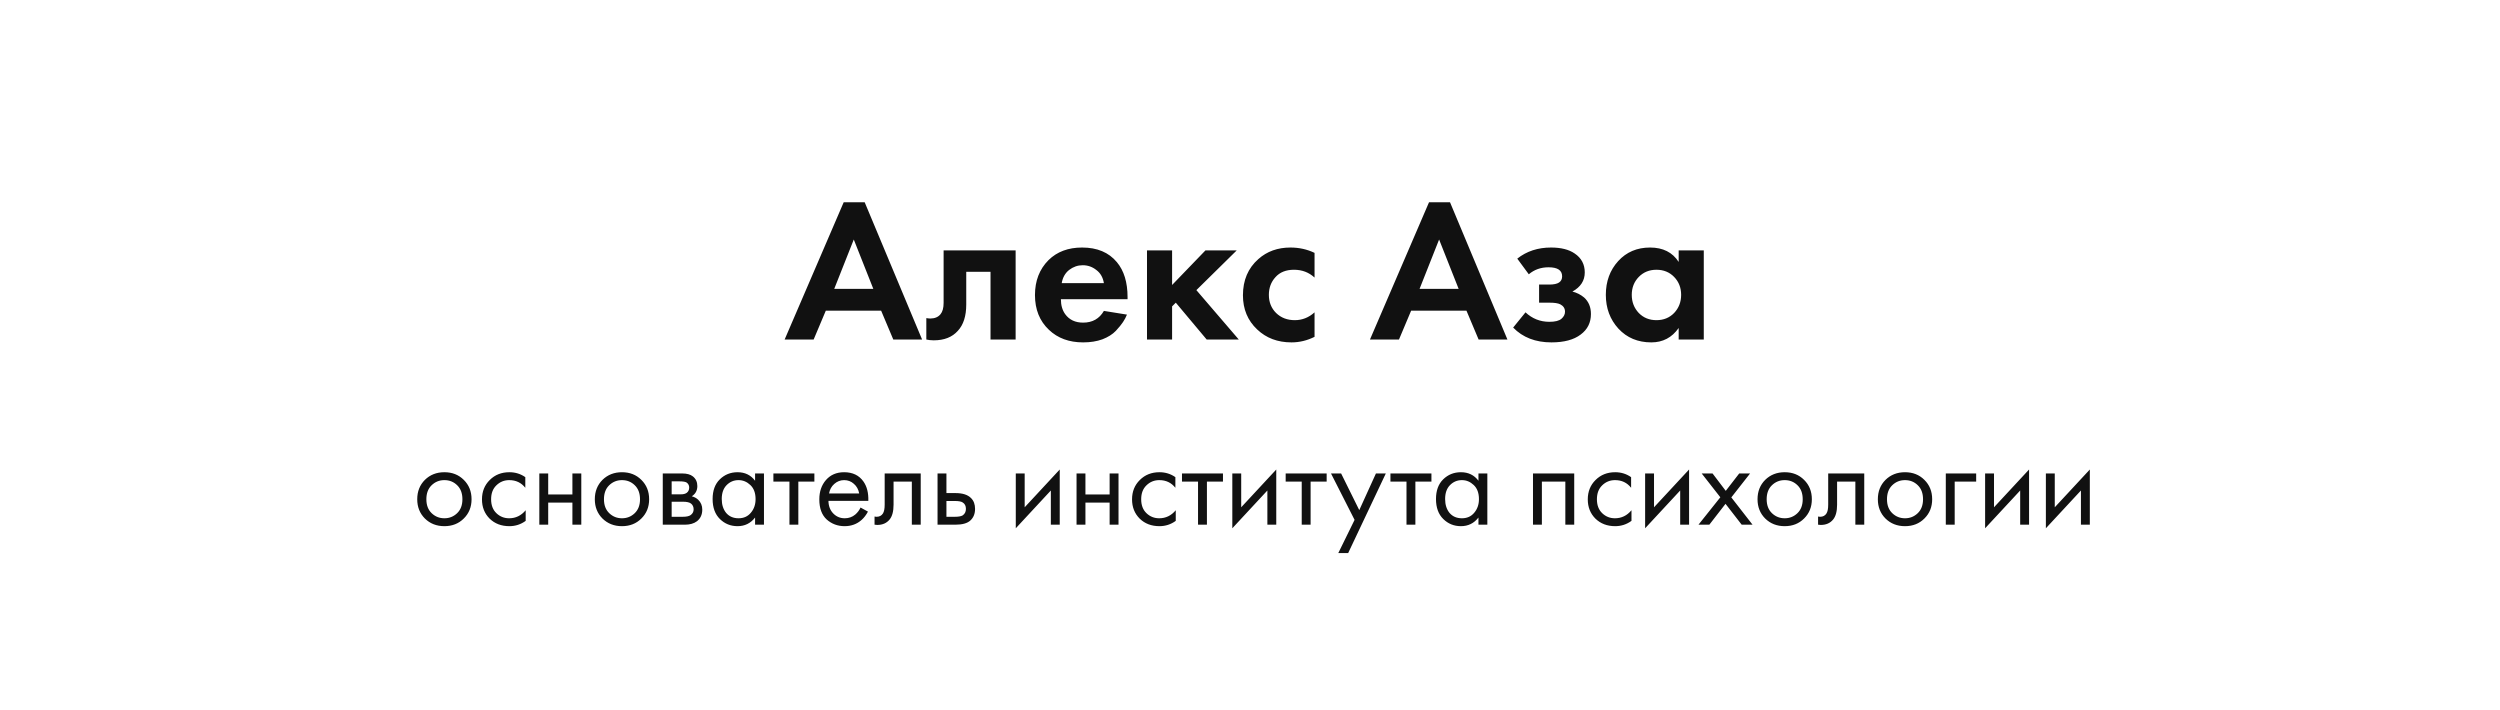 <?xml version="1.0" encoding="UTF-8"?> <svg xmlns="http://www.w3.org/2000/svg" width="243" height="69" viewBox="0 0 243 69" fill="none"> <g filter="url(#filter0_b_663_135705)"> <rect width="243" height="69" rx="15" fill="white"></rect> </g> <path d="M86.827 33L85.647 30.2H80.267L79.087 33H76.267L82.007 19.66H84.047L89.627 33H86.827ZM81.087 28.08H84.887L82.987 23.28L81.087 28.08ZM98.719 24.34V33H96.279V26.42H93.919V29.6C93.919 30.72 93.646 31.573 93.099 32.16C92.552 32.773 91.772 33.08 90.759 33.08C90.492 33.08 90.252 33.053 90.039 33V30.92C90.199 30.947 90.326 30.96 90.419 30.96C90.859 30.96 91.192 30.82 91.419 30.54C91.619 30.3 91.719 29.933 91.719 29.44V24.34H98.719ZM107.299 30.22L109.539 30.58C109.446 30.82 109.319 31.06 109.159 31.3C109.012 31.527 108.779 31.813 108.459 32.16C108.139 32.493 107.706 32.767 107.159 32.98C106.612 33.18 105.986 33.28 105.279 33.28C103.919 33.28 102.812 32.873 101.959 32.06C101.052 31.207 100.599 30.08 100.599 28.68C100.599 27.293 101.039 26.16 101.919 25.28C102.746 24.467 103.832 24.06 105.179 24.06C106.646 24.06 107.772 24.533 108.559 25.48C109.252 26.307 109.599 27.44 109.599 28.88V29.08H103.119C103.119 29.667 103.259 30.153 103.539 30.54C103.939 31.087 104.519 31.36 105.279 31.36C106.186 31.36 106.859 30.98 107.299 30.22ZM103.199 27.52H107.299C107.206 26.96 106.959 26.533 106.559 26.24C106.172 25.933 105.732 25.78 105.239 25.78C104.759 25.78 104.319 25.933 103.919 26.24C103.532 26.547 103.292 26.973 103.199 27.52ZM111.488 24.34H113.928V27.7L117.168 24.34H120.208L116.288 28.2L120.408 33H117.288L114.288 29.42L113.928 29.78V33H111.488V24.34ZM127.774 24.58V26.98C127.227 26.473 126.56 26.22 125.774 26.22C125 26.22 124.4 26.46 123.974 26.94C123.547 27.407 123.334 27.98 123.334 28.66C123.334 29.367 123.567 29.953 124.034 30.42C124.514 30.887 125.12 31.12 125.854 31.12C126.574 31.12 127.214 30.867 127.774 30.36V32.74C127.054 33.1 126.307 33.28 125.534 33.28C124.187 33.28 123.074 32.86 122.194 32.02C121.274 31.153 120.814 30.047 120.814 28.7C120.814 27.233 121.314 26.06 122.314 25.18C123.154 24.433 124.194 24.06 125.434 24.06C126.274 24.06 127.054 24.233 127.774 24.58ZM143.721 33L142.541 30.2H137.161L135.981 33H133.161L138.901 19.66H140.941L146.521 33H143.721ZM137.981 28.08H141.781L139.881 23.28L137.981 28.08ZM148.599 26.66L147.479 25.14C148.385 24.42 149.479 24.06 150.759 24.06C151.732 24.06 152.499 24.253 153.059 24.64C153.712 25.08 154.039 25.693 154.039 26.48C154.039 27.28 153.639 27.9 152.839 28.34C153.265 28.447 153.645 28.64 153.979 28.92C154.419 29.32 154.639 29.853 154.639 30.52C154.639 31.36 154.305 32.027 153.639 32.52C152.972 33.027 152.025 33.28 150.799 33.28C149.252 33.28 148.012 32.8 147.079 31.84L148.279 30.36C148.932 30.973 149.705 31.28 150.599 31.28C151.159 31.28 151.552 31.18 151.779 30.98C152.005 30.78 152.119 30.553 152.119 30.3C152.119 29.98 151.965 29.74 151.659 29.58C151.445 29.473 151.099 29.42 150.619 29.42H149.599V27.66H150.579C151.019 27.66 151.339 27.593 151.539 27.46C151.739 27.327 151.839 27.127 151.839 26.86C151.839 26.273 151.399 25.98 150.519 25.98C149.772 25.98 149.132 26.207 148.599 26.66ZM163.167 25.46V24.34H165.607V33H163.167V31.88C162.514 32.813 161.627 33.28 160.507 33.28C159.201 33.28 158.134 32.833 157.307 31.94C156.494 31.047 156.087 29.953 156.087 28.66C156.087 27.353 156.487 26.26 157.287 25.38C158.087 24.5 159.121 24.06 160.387 24.06C161.641 24.06 162.567 24.527 163.167 25.46ZM162.727 26.92C162.274 26.453 161.701 26.22 161.007 26.22C160.314 26.22 159.741 26.453 159.287 26.92C158.834 27.387 158.607 27.967 158.607 28.66C158.607 29.353 158.834 29.94 159.287 30.42C159.741 30.887 160.314 31.12 161.007 31.12C161.701 31.12 162.274 30.887 162.727 30.42C163.181 29.94 163.407 29.353 163.407 28.66C163.407 27.967 163.181 27.387 162.727 26.92Z" fill="#111111"></path> <path d="M45.079 50.4C44.583 50.896 43.955 51.144 43.195 51.144C42.435 51.144 41.803 50.896 41.299 50.4C40.803 49.904 40.555 49.28 40.555 48.528C40.555 47.768 40.803 47.14 41.299 46.644C41.803 46.148 42.435 45.9 43.195 45.9C43.955 45.9 44.583 46.148 45.079 46.644C45.583 47.14 45.835 47.768 45.835 48.528C45.835 49.28 45.583 49.904 45.079 50.4ZM44.431 47.16C44.095 46.832 43.683 46.668 43.195 46.668C42.707 46.668 42.291 46.836 41.947 47.172C41.611 47.5 41.443 47.952 41.443 48.528C41.443 49.104 41.615 49.556 41.959 49.884C42.303 50.212 42.715 50.376 43.195 50.376C43.675 50.376 44.087 50.212 44.431 49.884C44.775 49.556 44.947 49.104 44.947 48.528C44.947 47.944 44.775 47.488 44.431 47.16ZM51.06 46.38V47.412C50.668 46.916 50.148 46.668 49.5 46.668C49.012 46.668 48.596 46.836 48.252 47.172C47.908 47.5 47.736 47.952 47.736 48.528C47.736 49.104 47.908 49.556 48.252 49.884C48.596 50.212 49.008 50.376 49.488 50.376C50.128 50.376 50.664 50.116 51.096 49.596V50.628C50.624 50.972 50.096 51.144 49.512 51.144C48.736 51.144 48.096 50.9 47.592 50.412C47.096 49.916 46.848 49.292 46.848 48.54C46.848 47.78 47.1 47.152 47.604 46.656C48.108 46.152 48.744 45.9 49.512 45.9C50.088 45.9 50.604 46.06 51.06 46.38ZM52.422 51V46.02H53.285V48.06H55.638V46.02H56.502V51H55.638V48.852H53.285V51H52.422ZM62.34 50.4C61.844 50.896 61.217 51.144 60.456 51.144C59.697 51.144 59.065 50.896 58.56 50.4C58.065 49.904 57.816 49.28 57.816 48.528C57.816 47.768 58.065 47.14 58.56 46.644C59.065 46.148 59.697 45.9 60.456 45.9C61.217 45.9 61.844 46.148 62.34 46.644C62.844 47.14 63.096 47.768 63.096 48.528C63.096 49.28 62.844 49.904 62.34 50.4ZM61.693 47.16C61.356 46.832 60.944 46.668 60.456 46.668C59.968 46.668 59.553 46.836 59.209 47.172C58.873 47.5 58.705 47.952 58.705 48.528C58.705 49.104 58.877 49.556 59.221 49.884C59.565 50.212 59.977 50.376 60.456 50.376C60.937 50.376 61.349 50.212 61.693 49.884C62.036 49.556 62.209 49.104 62.209 48.528C62.209 47.944 62.036 47.488 61.693 47.16ZM64.421 46.02H66.305C66.761 46.02 67.109 46.116 67.35 46.308C67.638 46.54 67.781 46.852 67.781 47.244C67.781 47.676 67.602 48.008 67.242 48.24C67.49 48.304 67.698 48.416 67.865 48.576C68.129 48.832 68.261 49.152 68.261 49.536C68.261 50.016 68.09 50.392 67.746 50.664C67.45 50.888 67.058 51 66.57 51H64.421V46.02ZM65.285 48.048H66.198C66.43 48.048 66.614 48 66.749 47.904C66.909 47.784 66.99 47.612 66.99 47.388C66.99 47.188 66.909 47.028 66.749 46.908C66.629 46.828 66.397 46.788 66.053 46.788H65.285V48.048ZM65.285 50.232H66.353C66.722 50.232 66.981 50.176 67.133 50.064C67.326 49.92 67.421 49.736 67.421 49.512C67.421 49.272 67.338 49.084 67.169 48.948C67.017 48.828 66.757 48.768 66.389 48.768H65.285V50.232ZM73.394 46.728V46.02H74.258V51H73.394V50.304C72.962 50.864 72.394 51.144 71.69 51.144C71.018 51.144 70.446 50.912 69.974 50.448C69.502 49.984 69.266 49.336 69.266 48.504C69.266 47.688 69.498 47.052 69.962 46.596C70.434 46.132 71.01 45.9 71.69 45.9C72.41 45.9 72.978 46.176 73.394 46.728ZM71.786 46.668C71.33 46.668 70.942 46.832 70.622 47.16C70.31 47.48 70.154 47.928 70.154 48.504C70.154 49.056 70.298 49.508 70.586 49.86C70.882 50.204 71.282 50.376 71.786 50.376C72.29 50.376 72.69 50.196 72.986 49.836C73.29 49.476 73.442 49.036 73.442 48.516C73.442 47.924 73.274 47.468 72.938 47.148C72.602 46.828 72.218 46.668 71.786 46.668ZM79.158 46.812H77.598V51H76.734V46.812H75.174V46.02H79.158V46.812ZM83.645 49.332L84.365 49.728C84.197 50.048 83.993 50.316 83.753 50.532C83.297 50.94 82.745 51.144 82.097 51.144C81.425 51.144 80.845 50.928 80.357 50.496C79.877 50.056 79.637 49.404 79.637 48.54C79.637 47.78 79.853 47.152 80.285 46.656C80.725 46.152 81.313 45.9 82.049 45.9C82.881 45.9 83.509 46.204 83.933 46.812C84.269 47.292 84.425 47.916 84.401 48.684H80.525C80.533 49.188 80.689 49.596 80.993 49.908C81.297 50.22 81.669 50.376 82.109 50.376C82.501 50.376 82.841 50.256 83.129 50.016C83.353 49.824 83.525 49.596 83.645 49.332ZM80.585 47.964H83.513C83.441 47.572 83.269 47.26 82.997 47.028C82.733 46.788 82.417 46.668 82.049 46.668C81.689 46.668 81.369 46.792 81.089 47.04C80.817 47.28 80.649 47.588 80.585 47.964ZM89.494 46.02V51H88.63V46.812H86.854V49.056C86.854 49.704 86.726 50.184 86.47 50.496C86.182 50.848 85.782 51.024 85.27 51.024C85.206 51.024 85.118 51.016 85.006 51V50.208C85.086 50.224 85.15 50.232 85.198 50.232C85.478 50.232 85.686 50.124 85.822 49.908C85.934 49.732 85.99 49.448 85.99 49.056V46.02H89.494ZM91.129 51V46.02H91.993V47.928H92.88C93.569 47.928 94.073 48.092 94.392 48.42C94.648 48.676 94.776 49.024 94.776 49.464C94.776 49.928 94.629 50.3 94.332 50.58C94.037 50.86 93.549 51 92.868 51H91.129ZM91.993 50.232H92.796C93.156 50.232 93.412 50.188 93.564 50.1C93.781 49.956 93.888 49.744 93.888 49.464C93.888 49.176 93.784 48.968 93.576 48.84C93.433 48.744 93.177 48.696 92.808 48.696H91.993V50.232ZM98.734 46.02H99.598V49.308L103.006 45.636V51H102.142V47.676L98.734 51.348V46.02ZM104.64 51V46.02H105.504V48.06H107.856V46.02H108.72V51H107.856V48.852H105.504V51H104.64ZM114.247 46.38V47.412C113.855 46.916 113.335 46.668 112.687 46.668C112.199 46.668 111.783 46.836 111.439 47.172C111.095 47.5 110.923 47.952 110.923 48.528C110.923 49.104 111.095 49.556 111.439 49.884C111.783 50.212 112.195 50.376 112.675 50.376C113.315 50.376 113.851 50.116 114.283 49.596V50.628C113.811 50.972 113.283 51.144 112.699 51.144C111.923 51.144 111.283 50.9 110.779 50.412C110.283 49.916 110.035 49.292 110.035 48.54C110.035 47.78 110.287 47.152 110.791 46.656C111.295 46.152 111.931 45.9 112.699 45.9C113.275 45.9 113.791 46.06 114.247 46.38ZM118.873 46.812H117.313V51H116.449V46.812H114.889V46.02H118.873V46.812ZM119.781 46.02H120.645V49.308L124.053 45.636V51H123.189V47.676L119.781 51.348V46.02ZM128.951 46.812H127.391V51H126.527V46.812H124.967V46.02H128.951V46.812ZM130.081 53.76L131.665 50.532L129.373 46.02H130.357L132.121 49.584L133.741 46.02H134.701L131.041 53.76H130.081ZM139.135 46.812H137.575V51H136.711V46.812H135.151V46.02H139.135V46.812ZM143.706 46.728V46.02H144.57V51H143.706V50.304C143.274 50.864 142.706 51.144 142.002 51.144C141.33 51.144 140.758 50.912 140.286 50.448C139.814 49.984 139.578 49.336 139.578 48.504C139.578 47.688 139.81 47.052 140.274 46.596C140.746 46.132 141.322 45.9 142.002 45.9C142.722 45.9 143.29 46.176 143.706 46.728ZM142.098 46.668C141.642 46.668 141.254 46.832 140.934 47.16C140.622 47.48 140.466 47.928 140.466 48.504C140.466 49.056 140.61 49.508 140.898 49.86C141.194 50.204 141.594 50.376 142.098 50.376C142.602 50.376 143.002 50.196 143.298 49.836C143.602 49.476 143.754 49.036 143.754 48.516C143.754 47.924 143.586 47.468 143.25 47.148C142.914 46.828 142.53 46.668 142.098 46.668ZM149.007 46.02H153.015V51H152.151V46.812H149.871V51H149.007V46.02ZM158.544 46.38V47.412C158.152 46.916 157.632 46.668 156.984 46.668C156.496 46.668 156.08 46.836 155.736 47.172C155.392 47.5 155.22 47.952 155.22 48.528C155.22 49.104 155.392 49.556 155.736 49.884C156.08 50.212 156.492 50.376 156.972 50.376C157.612 50.376 158.148 50.116 158.58 49.596V50.628C158.108 50.972 157.58 51.144 156.996 51.144C156.22 51.144 155.58 50.9 155.076 50.412C154.58 49.916 154.332 49.292 154.332 48.54C154.332 47.78 154.584 47.152 155.088 46.656C155.592 46.152 156.228 45.9 156.996 45.9C157.572 45.9 158.088 46.06 158.544 46.38ZM159.906 46.02H160.77V49.308L164.178 45.636V51H163.314V47.676L159.906 51.348V46.02ZM165.092 51L167.216 48.336L165.404 46.02H166.46L167.744 47.712L169.052 46.02H170.108L168.284 48.348L170.348 51H169.292L167.72 48.972L166.148 51H165.092ZM175.356 50.4C174.86 50.896 174.232 51.144 173.472 51.144C172.712 51.144 172.08 50.896 171.576 50.4C171.08 49.904 170.832 49.28 170.832 48.528C170.832 47.768 171.08 47.14 171.576 46.644C172.08 46.148 172.712 45.9 173.472 45.9C174.232 45.9 174.86 46.148 175.356 46.644C175.86 47.14 176.112 47.768 176.112 48.528C176.112 49.28 175.86 49.904 175.356 50.4ZM174.708 47.16C174.372 46.832 173.96 46.668 173.472 46.668C172.984 46.668 172.568 46.836 172.224 47.172C171.888 47.5 171.72 47.952 171.72 48.528C171.72 49.104 171.892 49.556 172.236 49.884C172.58 50.212 172.992 50.376 173.472 50.376C173.952 50.376 174.364 50.212 174.708 49.884C175.052 49.556 175.224 49.104 175.224 48.528C175.224 47.944 175.052 47.488 174.708 47.16ZM181.205 46.02V51H180.341V46.812H178.565V49.056C178.565 49.704 178.437 50.184 178.181 50.496C177.893 50.848 177.493 51.024 176.981 51.024C176.917 51.024 176.829 51.016 176.717 51V50.208C176.797 50.224 176.861 50.232 176.909 50.232C177.189 50.232 177.397 50.124 177.533 49.908C177.645 49.732 177.701 49.448 177.701 49.056V46.02H181.205ZM187.051 50.4C186.555 50.896 185.927 51.144 185.167 51.144C184.407 51.144 183.775 50.896 183.271 50.4C182.775 49.904 182.527 49.28 182.527 48.528C182.527 47.768 182.775 47.14 183.271 46.644C183.775 46.148 184.407 45.9 185.167 45.9C185.927 45.9 186.555 46.148 187.051 46.644C187.555 47.14 187.807 47.768 187.807 48.528C187.807 49.28 187.555 49.904 187.051 50.4ZM186.403 47.16C186.067 46.832 185.655 46.668 185.167 46.668C184.679 46.668 184.263 46.836 183.919 47.172C183.583 47.5 183.415 47.952 183.415 48.528C183.415 49.104 183.587 49.556 183.931 49.884C184.275 50.212 184.687 50.376 185.167 50.376C185.647 50.376 186.059 50.212 186.403 49.884C186.747 49.556 186.919 49.104 186.919 48.528C186.919 47.944 186.747 47.488 186.403 47.16ZM189.132 51V46.02H192.084V46.812H189.996V51H189.132ZM192.953 46.02H193.817V49.308L197.225 45.636V51H196.361V47.676L192.953 51.348V46.02ZM198.859 46.02H199.723V49.308L203.131 45.636V51H202.267V47.676L198.859 51.348V46.02Z" fill="#111111"></path> <defs> <filter id="filter0_b_663_135705" x="-20" y="-20" width="283" height="109" filterUnits="userSpaceOnUse" color-interpolation-filters="sRGB"> <feFlood flood-opacity="0" result="BackgroundImageFix"></feFlood> <feGaussianBlur in="BackgroundImageFix" stdDeviation="10"></feGaussianBlur> <feComposite in2="SourceAlpha" operator="in" result="effect1_backgroundBlur_663_135705"></feComposite> <feBlend mode="normal" in="SourceGraphic" in2="effect1_backgroundBlur_663_135705" result="shape"></feBlend> </filter> </defs> </svg> 